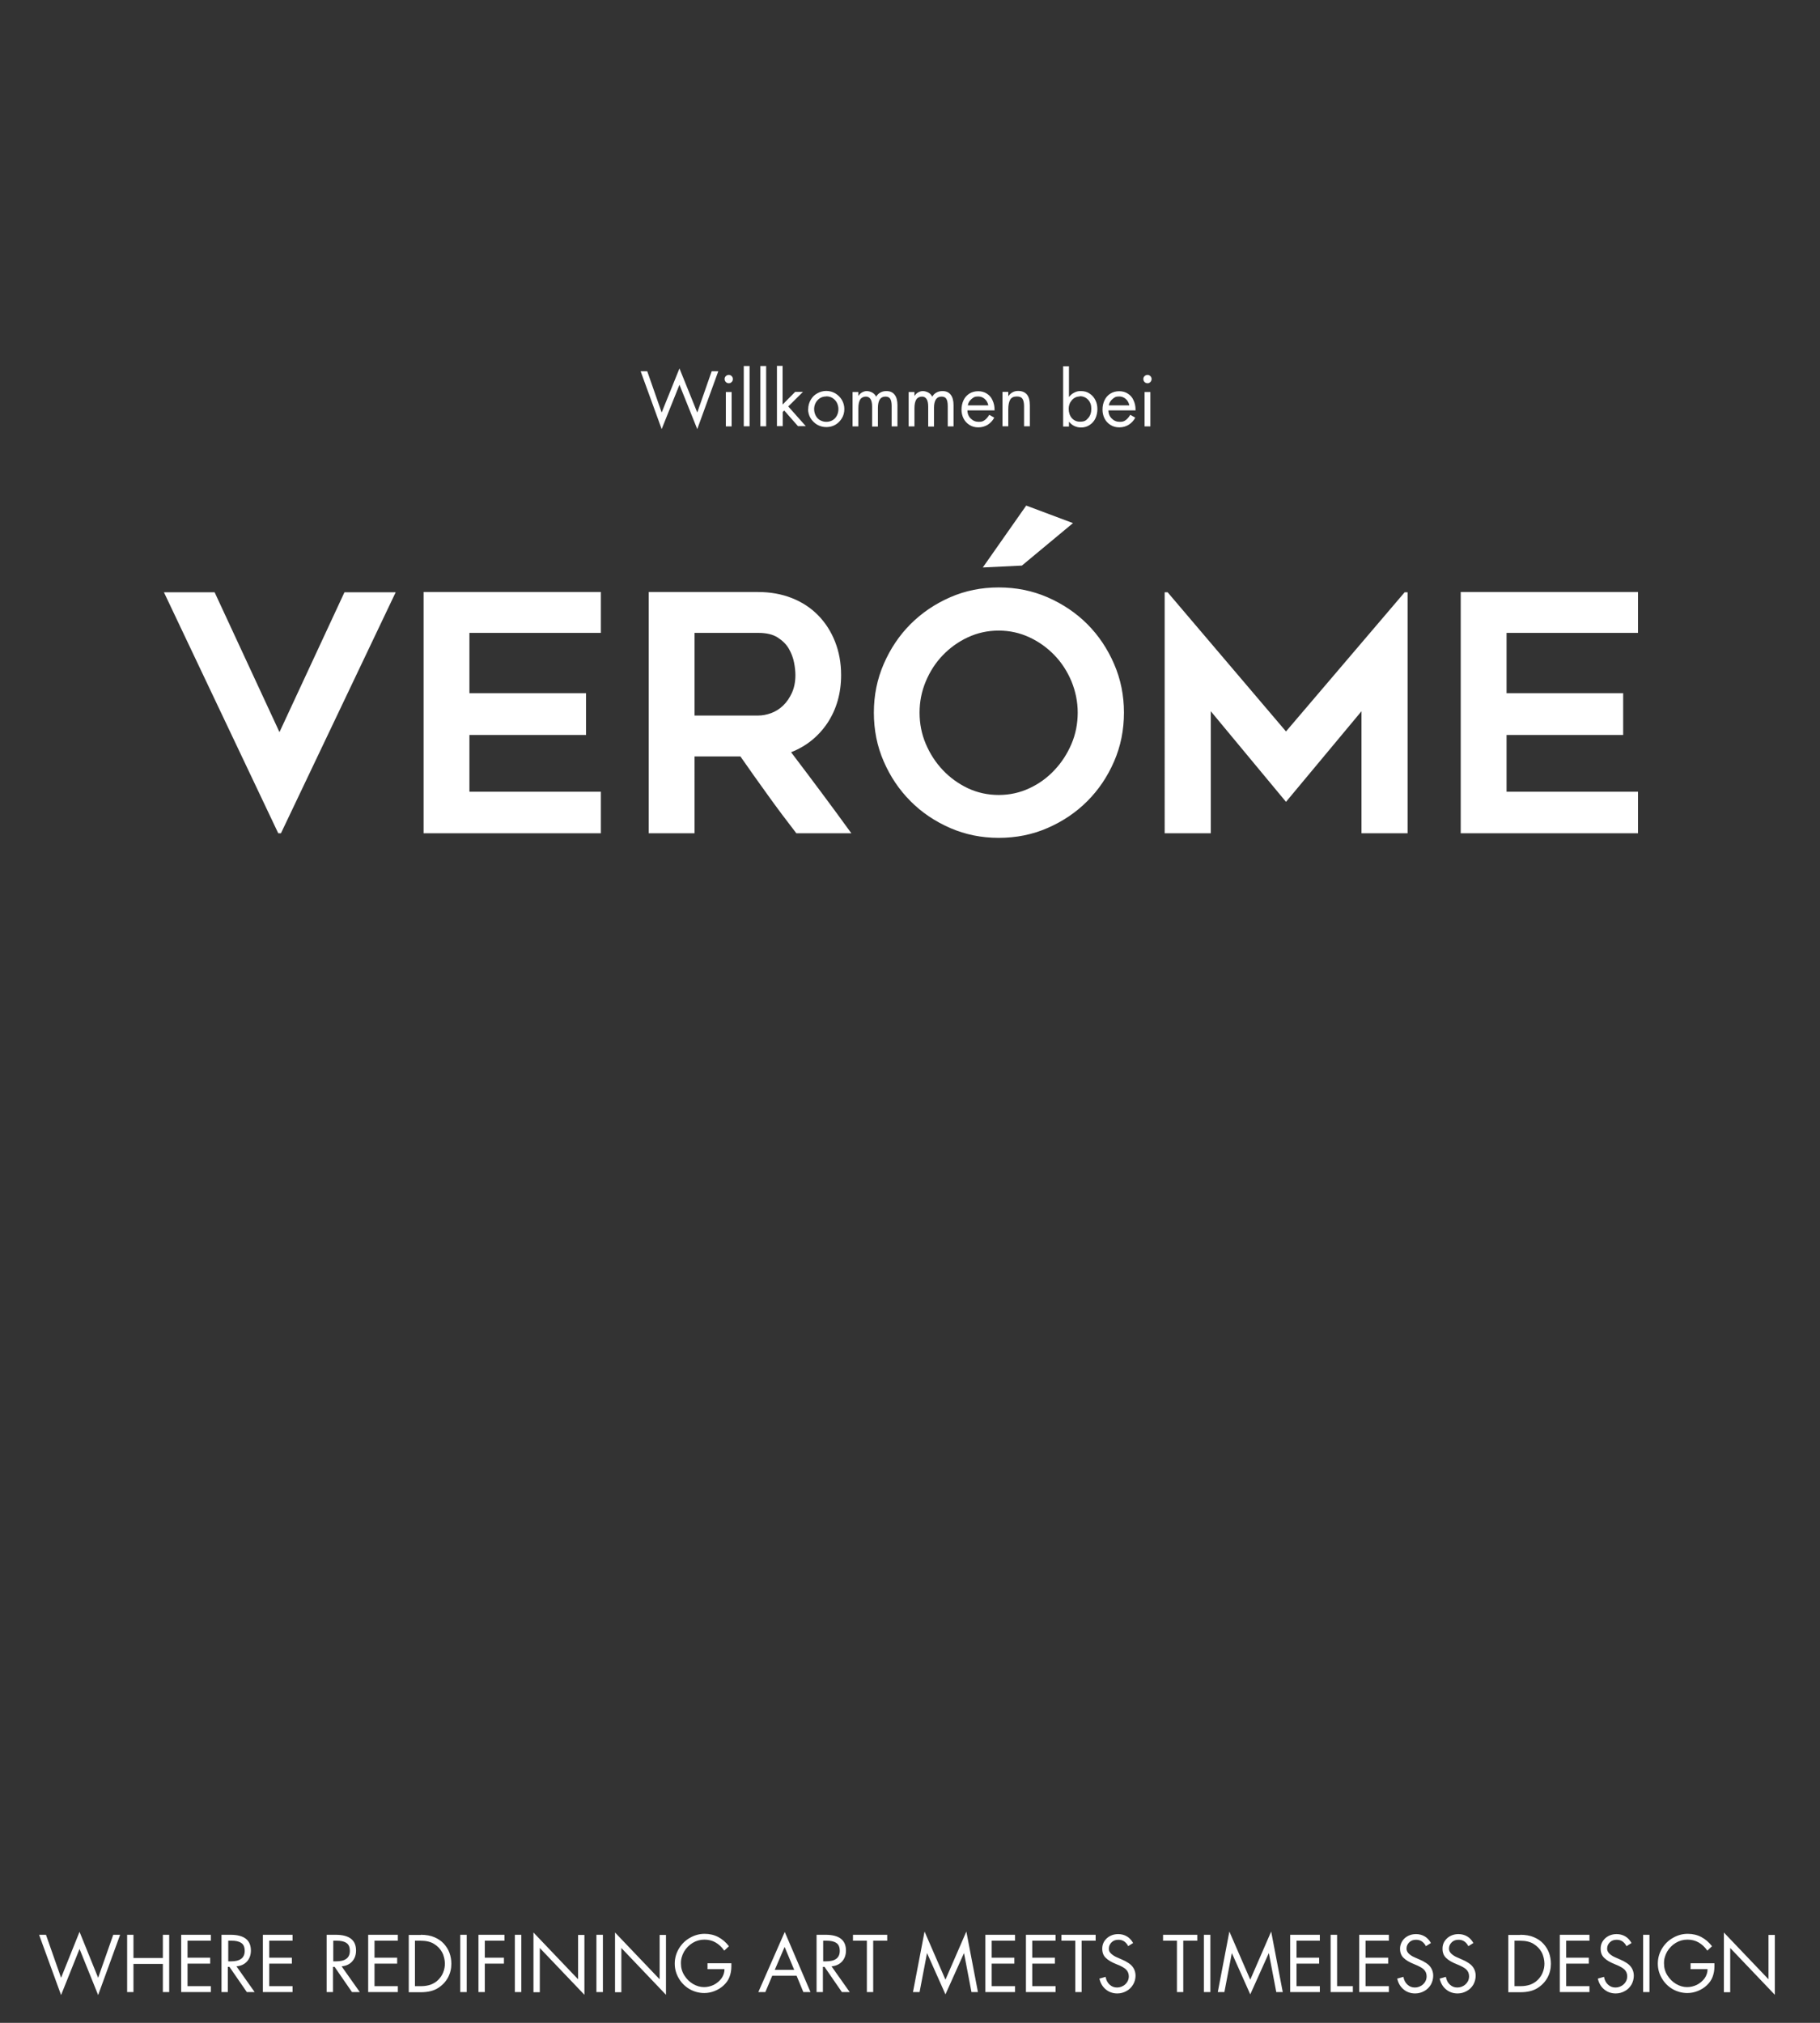 <svg viewBox="0 0 1350 1500" xmlns="http://www.w3.org/2000/svg"><rect x="0" y="0" width="1350" height="1500" fill="#333333" stroke="none"/><path style="fill:#fff" d="m293.5 439.2-85.1 178.7h-2l-84.8-178.7h37.6l48.1 103.7 48.2-103.7h37.9Zm54.7 30.1V514h86.5v31h-86.5v42.1h97.5v30.8H314.2V439h131.5v30.3zm167 148.6h-34V439h81.1c9.1 0 17.5 1.5 25.1 4.5s14.1 7.3 19.4 12.7c5.4 5.5 9.6 12 12.6 19.6s4.5 15.8 4.5 24.8c0 13.5-3.4 25.3-10.1 35.5-6.8 10.1-15.8 17.3-27 21.7 15.1 19.9 30.1 39.9 44.7 60.1h-40.8c-7.2-9.3-14.2-18.6-21-28.1-6.9-9.6-13.8-19.2-20.5-28.9h-34zm0-87.3h47.2q4.65 0 9.6-1.8c3.3-1.2 6.3-3.1 8.9-5.6s4.8-5.7 6.5-9.4c1.7-3.8 2.6-8.1 2.6-13.2 0-2.6-.3-5.7-1-9.3s-2-7-3.9-10.3-4.7-6-8.3-8.3-8.4-3.4-14.4-3.4h-47.2v61.4Zm225.6 90.7c-12.7 0-24.7-2.4-36-7.3-11.2-4.9-21.1-11.5-29.4-19.9-8.4-8.4-15-18.2-19.9-29.5-4.9-11.2-7.3-23.3-7.3-36.2 0-12.7 2.4-24.7 7.3-36s11.5-21.2 19.9-29.6 18.2-15 29.4-19.9 23.2-7.3 36-7.3 24.9 2.4 36.2 7.3c11.2 4.9 21.1 11.5 29.5 19.9s15 18.3 19.9 29.6 7.3 23.3 7.3 36c0 12.9-2.4 24.9-7.3 36.2s-11.5 21.1-19.9 29.5-18.2 15-29.5 19.9c-11.2 4.9-23.3 7.3-36.2 7.3m0-153.7c-8.2 0-15.8 1.7-22.9 5s-13.3 7.8-18.6 13.3-9.5 12-12.6 19.4-4.6 15.1-4.6 23.1c0 8.2 1.5 15.9 4.6 23.2s7.3 13.8 12.6 19.4q7.95 8.4 18.6 13.5c7.1 3.3 14.7 5 22.9 5 8.1 0 15.8-1.7 22.8-5q10.65-4.95 18.6-13.5c5.3-5.6 9.5-12.1 12.6-19.4s4.6-15.1 4.6-23.2c0-8-1.6-15.7-4.6-23.1-3.1-7.4-7.3-13.9-12.6-19.4s-11.5-10-18.6-13.3-14.7-5-22.8-5m303.3-28.4v178.7h-34.2v-90.5l-56 67.2-55.8-67.2v90.5h-34.2V439.2h2.2l87.8 103.2 88-103.2zm73.4 30.1V514h86.5v31h-86.5v42.1h97.5v30.8h-131.5V439H1215v30.3zm-356.3-94.4 34.7 13-37.9 31.5-29 1.4zM504 273.2l13.2 32.7 10.7-30.6h4.9l-15.6 42.9-13.2-32.9-13.2 32.9-15.6-42.9h4.9l10.7 30.6zm38.7 17.5v25.5h-4.3v-25.5zm-5.2-9.7q0-1.2.9-2.1c.6-.6 1.4-.9 2.2-.9s1.5.3 2.1.9q.9.9.9 2.1c0 1.2-.3 1.7-.9 2.3q-.9.9-2.1.9c-.8 0-1.6-.3-2.2-.9s-.9-1.4-.9-2.3m18.5-9.6v44.7h-4.3v-44.7zm12.3 0v44.7H564v-44.7zm12.2 0V300l9.3-9.4h5.8l-10.9 10.8 13 14.6h-5.8l-10.2-11.6-1.1 1.1V316h-4.3v-44.7h4.3Zm19 32c0-2.4.6-4.7 1.8-6.8s2.8-3.8 4.9-4.9c2.1-1.2 4.3-1.8 6.7-1.8s4.6.6 6.7 1.8c2 1.2 3.7 2.9 4.9 4.9 1.2 2.1 1.8 4.3 1.8 6.8 0 2.4-.6 4.7-1.8 6.7s-2.8 3.7-4.9 4.9-4.3 1.7-6.7 1.7-4.7-.6-6.8-1.8c-2-1.2-3.7-2.9-4.9-4.9s-1.8-4.3-1.8-6.7m13.5-9.3c-2.6 0-4.7.9-6.4 2.7s-2.6 4.1-2.6 6.7c0 1.9.5 3.7 1.4 5.2s2.1 2.6 3.4 3.2c1.4.7 2.8 1 4.2 1 1.7 0 3.2-.4 4.5-1.1 1.4-.8 2.5-1.9 3.3-3.4s1.2-3.1 1.2-4.9c0-1.7-.4-3.2-1.1-4.7-.7-1.4-1.8-2.6-3.2-3.5s-3-1.3-4.8-1.3m37.1.3c.7-1.3 1.8-2.4 3.1-3.1 1.4-.8 2.9-1.1 4.5-1.1 2.7 0 4.7.9 6.1 2.7s2.1 4.4 2.1 7.7v15.8h-4.3v-15.1c0-2.6-.4-4.4-1.1-5.4-.7-1.1-1.9-1.6-3.5-1.6q-2.85 0-4.2 2.1c-.9 1.4-1.4 3.5-1.4 6.3v13.8h-4.3v-14.7q0-3.9-1.2-5.7c-.8-1.2-1.9-1.8-3.4-1.8-1.8 0-3.3.7-4.2 2.1s-1.4 3.6-1.4 6.6v13.4h-4.3v-25.5h4.3v2.8h.1c.7-1 1.5-1.9 2.6-2.5s2.2-1 3.5-1 2.8.4 4.1 1.1 2.3 1.8 2.9 3.1m41.6 0c.7-1.3 1.8-2.4 3.1-3.1 1.4-.8 2.9-1.1 4.5-1.1 2.7 0 4.7.9 6.1 2.7s2.1 4.4 2.1 7.7v15.8H703v-15.1c0-2.6-.4-4.4-1.1-5.4-.7-1.1-1.9-1.6-3.5-1.6q-2.85 0-4.2 2.1c-.9 1.4-1.4 3.5-1.4 6.3v13.8h-4.3v-14.7q0-3.9-1.2-5.7c-.8-1.2-1.9-1.8-3.4-1.8-1.8 0-3.3.7-4.2 2.1s-1.4 3.6-1.4 6.6v13.4H674v-25.5h4.3v2.8h.1c.7-1 1.5-1.9 2.6-2.5s2.2-1 3.5-1 2.8.4 4.1 1.1 2.3 1.8 2.9 3.1m46.1 10.1h-20c0 2.5.9 4.6 2.5 6.1 1.6 1.6 3.5 2.4 5.9 2.4s3.1-.4 4.3-1.2 2.4-2.2 3.5-4l3.7 2.1c-1.2 2.3-2.9 4-4.9 5.3-2 1.2-4.3 1.9-6.9 1.9s-4.7-.6-6.6-1.8-3.4-2.8-4.4-4.8-1.5-4.2-1.5-6.5.5-5 1.5-7c1-2.1 2.4-3.7 4.3-4.9q2.85-1.8 6.6-1.8c2.4 0 4.6.6 6.4 1.8 1.9 1.2 3.3 2.8 4.2 4.9q1.5 3.15 1.5 6.9v.8m-4.6-3.9q-.6-3-2.7-4.8t-4.8-1.8c-2.7 0-3.4.6-5 1.9-1.5 1.3-2.5 2.9-2.7 4.7zm30.8 15.5h-4.3v-14.8c0-2.6-.4-4.4-1.2-5.6s-2.2-1.7-4.2-1.7c-2.3 0-4 .8-4.9 2.4s-1.4 4-1.4 7.2v12.5h-4.3v-25.5h4.3v3.1h.1c.9-1.2 1.9-2.2 3.1-2.8 1.2-.7 2.6-1 4.1-1 2.9 0 5 .9 6.5 2.6 1.5 1.8 2.2 4.5 2.2 8.2zm29-44.7v22.9h.1c1-1.3 2.3-2.4 3.9-3.2 1.5-.8 3.2-1.2 4.9-1.1 2.5 0 4.7.6 6.5 1.9 1.9 1.2 3.3 2.9 4.3 5 1 2 1.4 4.2 1.4 6.6 0 2.3-.5 4.5-1.4 6.6-.9 2-2.4 3.8-4.3 5-1.9 1.3-4 1.9-6.5 1.9-1.8 0-3.4-.4-4.9-1.1s-2.8-1.8-3.9-3.1h-.1v3.5h-4.3v-44.7h4.3ZM801 294c-2.3 0-4.3.9-5.9 2.7s-2.4 4-2.4 6.4c0 2.8.8 5.1 2.3 6.9q2.4 2.7 6 2.7c3.6 0 4.6-.9 6.2-2.7s2.3-4.1 2.3-7q0-4.05-2.4-6.6c-1.6-1.7-3.7-2.6-6.2-2.6m41.3 10.5h-20c0 2.5.9 4.6 2.5 6.1 1.6 1.6 3.5 2.4 5.9 2.4s3.1-.4 4.3-1.2 2.4-2.2 3.5-4l3.7 2.1c-1.2 2.3-2.9 4-4.9 5.3-2 1.2-4.3 1.9-6.9 1.9s-4.7-.6-6.6-1.8-3.4-2.8-4.4-4.8-1.5-4.2-1.5-6.5c0-2.6.5-5 1.5-7 1-2.1 2.4-3.7 4.3-4.9q2.85-1.8 6.6-1.8c2.4 0 4.6.6 6.4 1.8 1.9 1.2 3.3 2.8 4.2 4.9q1.5 3.15 1.5 6.9v.8m-4.6-3.9q-.6-3-2.7-4.8t-4.8-1.8c-2.7 0-3.4.6-5 1.9-1.5 1.3-2.5 2.9-2.7 4.7zm15.6-9.9v25.5H849v-25.5zm-5.2-9.7q0-1.2.9-2.1c.6-.6 1.4-.9 2.2-.9s1.5.3 2.1.9q.9.9.9 2.1c0 .9-.3 1.7-.9 2.3q-.9.9-2.1.9c-.8 0-1.6-.3-2.2-.9s-.9-1.4-.9-2.3M59 1432.5l13.8 34.1 11.2-31.9h5.1l-16.3 44.7-13.8-34.2-13.7 34.2-16.3-44.7h5.1l11.2 31.9zm40 2.2v17.2h21.8v-17.2h4.7v42.5h-4.7v-20.9H99v20.9h-4.7v-42.5zm57.4 0v4.4h-17.3v12.6h16.8v4.4h-16.8v16.7h17.3v4.4h-22v-42.5zm14.5 0c10.2 0 15.2 3.9 15.2 11.7 0 3.3-1 6-2.9 8.1q-2.85 3.15-7.8 3.6l13.5 19.1h-5.8l-12.9-18.7H169v18.7h-4.7v-42.5h6.5Zm-1.7 19.7h2.1c3.3 0 5.9-.6 7.6-1.9 1.7-1.2 2.6-3.2 2.6-5.8 0-2.8-.8-4.8-2.5-5.9-1.7-1.2-4.1-1.7-7.2-1.7h-2.5v15.3Zm47.8-19.7v4.4h-17.3v12.6h16.8v4.4h-16.8v16.7H217v4.4h-22v-42.5zm31.9 0c10.2 0 15.2 3.9 15.2 11.7 0 3.3-1 6-2.9 8.1q-2.85 3.15-7.8 3.6l13.5 19.1h-5.8l-12.9-18.7H247v18.7h-4.7v-42.5h6.5Zm-1.7 19.7h2.1c3.3 0 5.9-.6 7.6-1.9 1.7-1.2 2.6-3.2 2.6-5.8 0-2.8-.8-4.8-2.5-5.9-1.7-1.2-4.1-1.7-7.3-1.7h-2.5zm47.9-19.7v4.4h-17.3v12.6h16.8v4.4h-16.8v16.7h17.3v4.4h-22v-42.5zm17 0c3.9 0 7.3.6 10.1 1.8s5.2 2.8 7 4.8 3.3 4.3 4.2 6.8 1.4 5.2 1.4 8.1c0 3.6-.8 7-2.5 10.2-1.7 3.1-4.1 5.7-7.4 7.8s-7.5 3.1-12.8 3.1h-8.9v-42.5h9Zm.3 38.1c2.6 0 4.9-.4 7-1.1 2.1-.8 4-1.9 5.6-3.5s2.9-3.4 3.7-5.5c.9-2.2 1.3-4.4 1.3-6.7s-.7-5.9-2.1-8.4-3.3-4.5-5.9-6.1q-3.75-2.4-10.2-2.4h-4v33.7h4.5Zm33.8-38.1v42.5h-4.8v-42.5zm28 0v4.4h-14.6v12.6h14.2v4.4h-14.2v21.1h-4.7v-42.5zm12.5 0v42.5h-4.8v-42.5zm8.9-1.8 33.2 34.8v-32.9h4.7v44.4l-33.1-34.7v32.8h-4.7V1433Zm51.6 1.8v42.5h-4.8v-42.5zm8.9-1.8 33.2 34.8v-32.9h4.7v44.4l-33.1-34.7v32.8h-4.7V1433Zm81 13.4c-1.8-2.6-3.9-4.5-6.3-5.9s-5.2-2.1-8.3-2.1q-4.65 0-8.7 2.4c-2.6 1.6-4.8 3.8-6.4 6.5-1.5 2.7-2.4 5.7-2.3 8.8 0 3.2.8 6.1 2.5 8.8s3.8 4.8 6.5 6.4c2.6 1.5 5.3 2.3 8.1 2.3 2.6 0 5-.6 7.3-1.7q3.45-1.8 5.7-4.8c1.4-2 2.2-4.3 2.2-6.8h-12.6v-4.4h17.7v2.4c0 2.8-.5 5.4-1.4 7.8s-2.4 4.4-4.3 6.2-4.2 3.2-6.7 4.2-5.1 1.5-7.7 1.5c-3.8 0-7.6-1-10.9-2.9s-6.1-4.7-8-8c-2-3.4-3-7-3-10.9s1-7.6 3-11 4.8-6.2 8.2-8.1c3.4-2 7.1-3 11-3 3.7 0 7.1.8 10.1 2.4s5.6 3.8 7.9 6.8l-3.4 3.2Zm45-13.7 19.1 44.6h-5.3l-5-12.1h-18.1l-5.1 12.1h-5.2zm-7.4 28.1h14.4l-7.1-17zm37.6-26c10.2 0 15.2 3.9 15.2 11.7 0 3.3-1 6-2.9 8.1q-2.85 3.15-7.8 3.6l13.5 19.1h-5.8l-12.9-18.7h-1.2v18.7h-4.7v-42.5h6.5Zm-1.7 19.7h2.1c3.3 0 5.9-.6 7.6-1.9 1.7-1.2 2.6-3.2 2.6-5.8 0-2.8-.8-4.8-2.5-5.9-1.7-1.2-4.1-1.7-7.3-1.7h-2.5zm47.5-19.7v4.4h-10.4v38.1H643v-38.1h-10.3v-4.4zm27.7-2.4 15.5 35.7 15.5-35.7 8.6 44.9h-4.8l-5.5-28.8h-.1l-13.7 30.5-13.6-30.5h-.1l-5.5 28.8h-4.9zm67.1 2.4v4.4h-17.3v12.6h16.8v4.4h-16.8v16.7h17.3v4.4h-22v-42.5zm30.1 0v4.4h-17.3v12.6h16.8v4.4h-16.8v16.7H783v4.4h-22v-42.5zm29.7 0v4.4h-10.4v38.1h-4.7v-38.1h-10.3v-4.4zm24.1 8.3c-.9-1.7-2-2.8-3.1-3.5s-2.5-1.1-4.1-1.1c-2.1 0-3.8.6-5.1 1.9s-2 2.8-2 4.7.6 2.6 1.7 3.7c1.1 1 2.4 1.9 4 2.6s3 1.3 4.3 1.9q1.95.75 4.5 2.4c1.7 1.1 3 2.4 3.9 4s1.4 3.4 1.4 5.4c0 2.3-.6 4.6-1.8 6.6s-2.8 3.7-4.9 4.8c-2.1 1.2-4.4 1.8-6.8 1.8-3.3 0-6.2-1-8.6-3s-3.9-4.6-4.7-8l4.6-1.3c.4 2.3 1.3 4.2 2.9 5.7s3.4 2.2 5.6 2.2 4.4-.8 6.1-2.4 2.6-3.6 2.6-5.9c0-2-.7-3.7-2-5s-3.7-2.7-7.2-4c-3.5-1.4-6.1-2.9-7.9-4.7-1.8-1.7-2.6-4-2.6-6.8 0-3.2 1.2-5.7 3.5-7.8q3.45-3 8.4-3c2.4 0 4.5.6 6.4 1.7s3.4 2.8 4.6 4.9l-3.8 2.4Zm51.3-8.3v4.4h-10.4v38.1H873v-38.1h-10.3v-4.4zm9.7 0v42.5H893v-42.5zm14.1-2.4 15.5 35.7 15.5-35.7 8.6 44.9h-4.8l-5.5-28.8h-.1l-13.7 30.5-13.6-30.5h-.1l-5.5 28.8h-4.9zm67.1 2.4v4.4h-17.3v12.6h16.8v4.4h-16.8v16.7H979v4.4h-22v-42.5zm12.8 0v38.1h11.7v4.4H987v-42.5h4.7Zm38.4 0v4.4h-17.3v12.6h16.8v4.4h-16.8v16.7h17.3v4.4h-22v-42.5zm27.4 8.3c-.9-1.7-2-2.8-3.1-3.5s-2.5-1.1-4.1-1.1c-2.1 0-3.8.6-5.1 1.9s-2 2.8-2 4.7c0 1.4.6 2.6 1.7 3.7 1.1 1 2.4 1.9 4 2.6s3 1.3 4.3 1.9q1.95.75 4.5 2.4c1.7 1.1 3 2.4 3.9 4s1.4 3.4 1.4 5.4c0 2.3-.6 4.6-1.7 6.6-1.2 2-2.8 3.7-4.9 4.8-2.1 1.2-4.4 1.8-6.8 1.8-3.3 0-6.2-1-8.6-3s-3.9-4.6-4.7-8l4.6-1.3c.4 2.3 1.3 4.2 2.9 5.7s3.4 2.2 5.6 2.2 4.4-.8 6.1-2.4 2.6-3.6 2.6-5.9c0-2-.7-3.7-2-5s-3.7-2.6-7.2-4-6.1-2.9-7.9-4.7c-1.8-1.7-2.6-4-2.6-6.8s1.2-5.7 3.5-7.8q3.45-3 8.4-3c2.4 0 4.5.6 6.4 1.7s3.4 2.8 4.6 4.9l-3.8 2.4Zm31.5 0c-.9-1.7-2-2.8-3.1-3.5s-2.5-1.1-4.1-1.1c-2.1 0-3.8.6-5.1 1.9s-2 2.8-2 4.7c0 1.4.6 2.6 1.7 3.7 1.1 1 2.4 1.9 4 2.6s3 1.3 4.3 1.9q1.95.75 4.5 2.4c1.7 1.1 3 2.4 3.9 4s1.4 3.4 1.4 5.4c0 2.3-.6 4.6-1.7 6.6-1.2 2-2.8 3.7-4.9 4.8-2.1 1.2-4.4 1.8-6.8 1.8-3.3 0-6.2-1-8.6-3s-3.9-4.6-4.7-8l4.6-1.3c.4 2.3 1.3 4.2 2.9 5.7s3.4 2.2 5.6 2.2 4.4-.8 6.1-2.4 2.6-3.6 2.6-5.9c0-2-.7-3.7-2-5s-3.7-2.6-7.2-4-6.1-2.9-7.9-4.7c-1.8-1.7-2.6-4-2.6-6.8 0-3.2 1.2-5.7 3.5-7.8q3.45-3 8.4-3c2.4 0 4.5.6 6.4 1.7s3.4 2.8 4.6 4.9l-3.8 2.4Zm38.6-8.3c3.9 0 7.3.6 10.1 1.8s5.2 2.8 7 4.8 3.3 4.3 4.2 6.8 1.4 5.2 1.4 8.1c0 3.6-.8 7-2.5 10.2-1.7 3.1-4.1 5.7-7.4 7.8s-7.5 3.1-12.8 3.1h-8.9v-42.5h9Zm.3 38.1c2.6 0 4.9-.4 7-1.1 2.1-.8 4-1.9 5.6-3.5s2.9-3.4 3.7-5.5c.9-2.2 1.3-4.4 1.3-6.7s-.7-5.9-2.1-8.4-3.3-4.5-5.9-6.1q-3.75-2.4-10.2-2.4h-4v33.7h4.5Zm51-38.1v4.4h-17.3v12.6h16.8v4.4h-16.8v16.7h17.3v4.4h-22v-42.5zm27.4 8.3c-.9-1.7-2-2.8-3.1-3.5s-2.5-1.1-4.1-1.1c-2.1 0-3.8.6-5.1 1.9s-2 2.8-2 4.7c0 1.4.6 2.6 1.7 3.7 1.1 1 2.4 1.9 4 2.6s3 1.3 4.3 1.9q1.95.75 4.5 2.4c1.7 1.1 3 2.4 3.9 4s1.4 3.4 1.4 5.4c0 2.3-.6 4.6-1.7 6.6-1.2 2-2.8 3.7-4.9 4.8-2.1 1.2-4.4 1.8-6.8 1.8-3.3 0-6.2-1-8.6-3s-3.9-4.6-4.7-8l4.6-1.3c.4 2.3 1.3 4.2 2.9 5.7s3.4 2.2 5.6 2.2 4.4-.8 6.1-2.4 2.6-3.6 2.6-5.9c0-2-.7-3.7-2-5s-3.7-2.6-7.2-4-6.1-2.9-7.9-4.7c-1.8-1.7-2.6-4-2.6-6.8 0-3.2 1.2-5.7 3.5-7.8q3.45-3 8.4-3c2.4 0 4.5.6 6.4 1.7s3.4 2.8 4.6 4.9l-3.8 2.4Zm17.1-8.3v42.5h-4.7v-42.5zm42.8 11.6c-1.8-2.6-3.9-4.5-6.3-5.9s-5.2-2.1-8.3-2.1q-4.65 0-8.7 2.4c-2.6 1.6-4.8 3.8-6.4 6.5-1.5 2.7-2.4 5.7-2.3 8.8 0 3.2.8 6.1 2.5 8.8s3.8 4.8 6.5 6.4c2.6 1.5 5.3 2.3 8.1 2.3 2.6 0 5-.6 7.3-1.7q3.45-1.8 5.7-4.8c1.4-2 2.2-4.3 2.2-6.8H1254v-4.4h17.7v2.4c0 2.8-.5 5.4-1.4 7.8s-2.4 4.4-4.3 6.2-4.2 3.2-6.7 4.2-5.1 1.5-7.7 1.5c-3.8 0-7.6-1-10.9-2.9s-6.1-4.7-8-8c-2-3.4-3-7-3-10.9s1-7.6 3-11 4.8-6.2 8.2-8.1c3.4-2 7.1-3 11-3 3.7 0 7.1.8 10.1 2.4s5.6 3.8 7.9 6.8l-3.4 3.2Zm12.3-13.4 33.2 34.8v-32.9h4.7v44.4l-33.1-34.7v32.8h-4.7V1433Z"></path></svg>